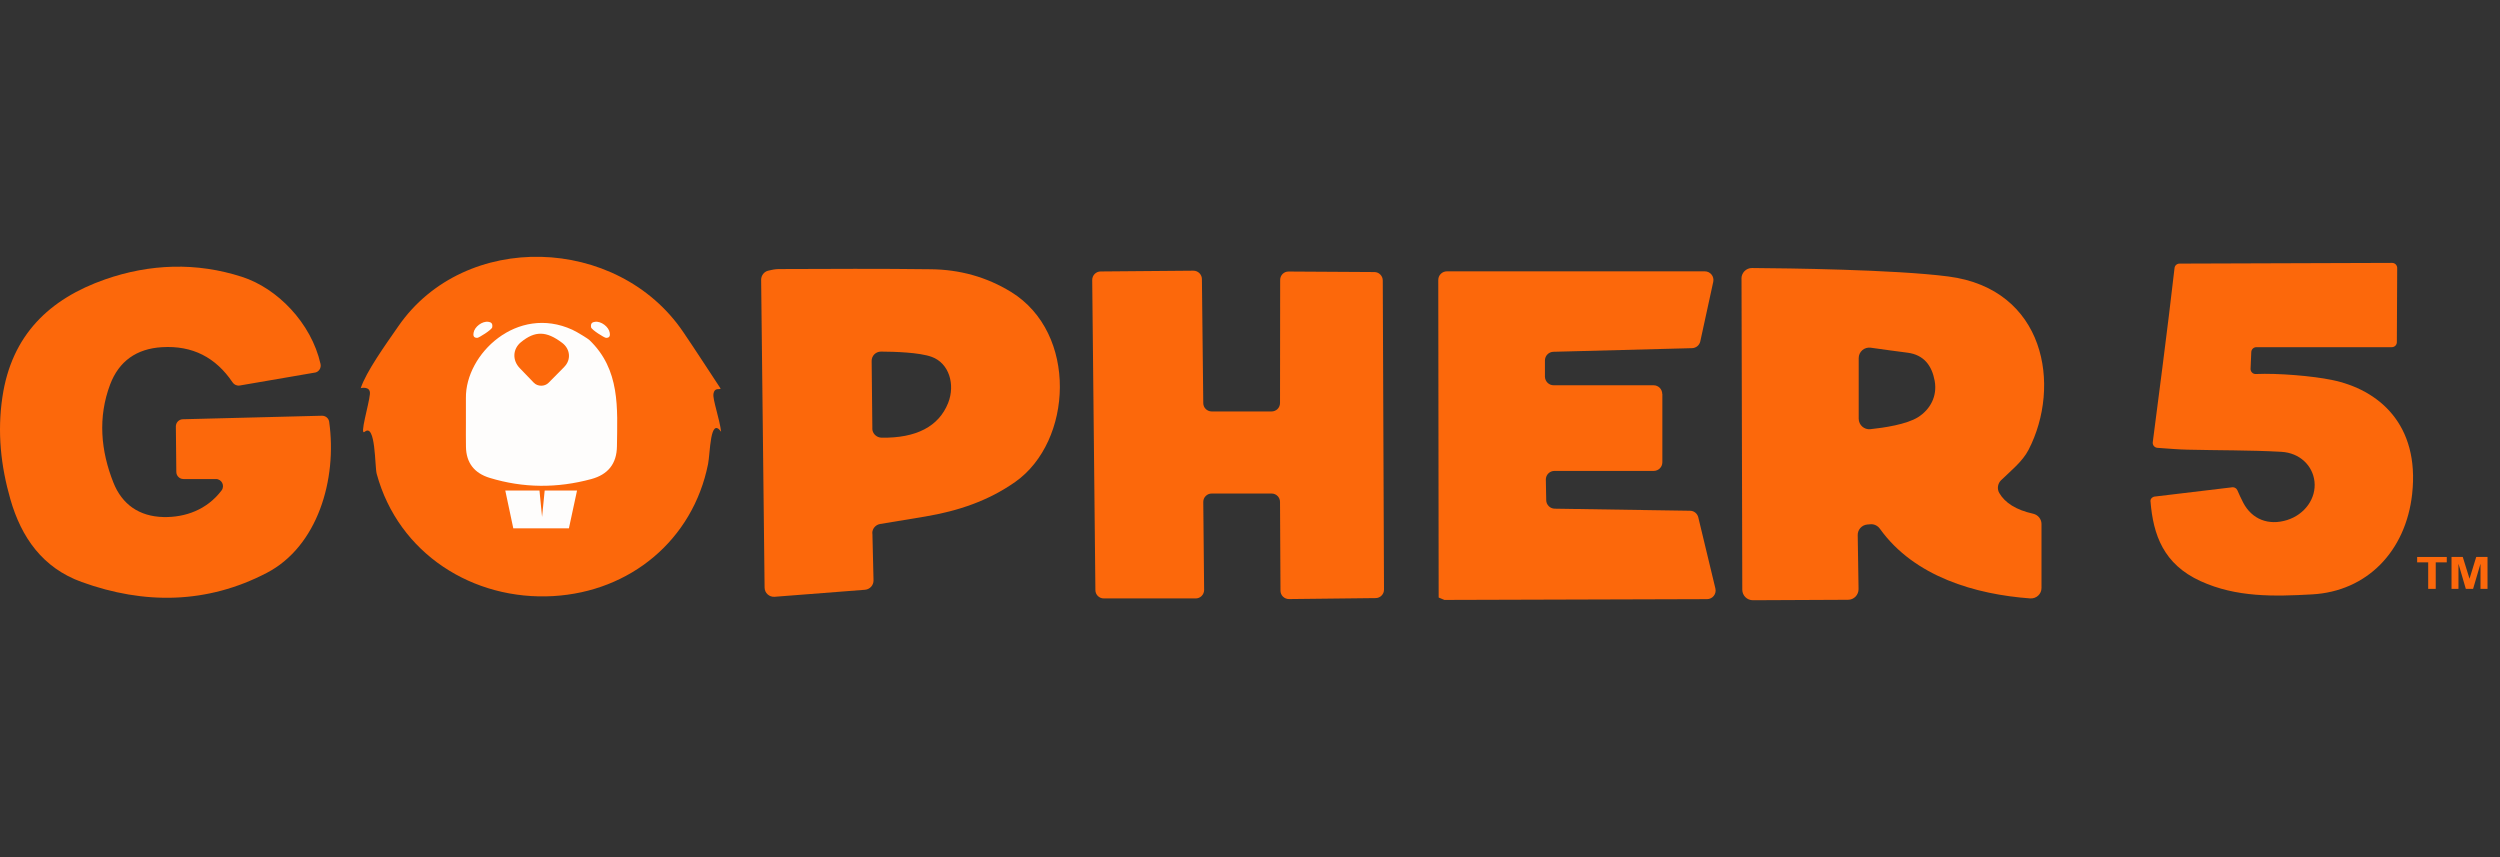 <svg width="140" height="48" viewBox="0 0 140 48" fill="none" xmlns="http://www.w3.org/2000/svg">
<rect x="0" y="0" width="140" height="48" fill="#333333" stroke="none"/>
<g clip-path="url(#clip0_5783_92031)">
<path d="M97.521 15.602C97.521 15.274 97.787 15.005 98.114 15.009C100.025 15.023 106.07 15.092 109.102 15.482C114.535 16.181 115.452 21.6 113.6 25.188C113.261 25.843 112.628 26.346 112.064 26.888C111.868 27.077 111.824 27.379 111.962 27.612C112.282 28.162 112.905 28.558 113.858 28.769C114.128 28.831 114.324 29.068 114.324 29.344V32.918C114.331 33.264 114.037 33.533 113.691 33.511C110.656 33.289 107.209 32.31 105.277 29.614C105.153 29.439 104.949 29.337 104.734 29.359L104.567 29.373C104.258 29.403 104.025 29.661 104.032 29.97L104.079 32.987C104.083 33.315 103.821 33.588 103.49 33.588L98.162 33.613C97.834 33.613 97.568 33.351 97.568 33.024L97.525 15.598L97.521 15.602ZM104.087 23.445C104.087 23.794 104.389 24.071 104.738 24.035C105.51 23.954 106.776 23.765 107.413 23.361C108.09 22.932 108.501 22.189 108.341 21.323C108.188 20.49 107.751 19.871 106.823 19.751C106.154 19.667 105.488 19.573 104.76 19.471C104.403 19.423 104.087 19.696 104.087 20.057V23.445Z" fill="#FC680B"/>
<path d="M67.853 23.041H71.212C71.47 23.041 71.681 22.83 71.681 22.572L71.689 15.675C71.689 15.413 71.9 15.202 72.162 15.206L76.966 15.235C77.224 15.235 77.432 15.446 77.435 15.704L77.504 33.02C77.504 33.279 77.297 33.49 77.039 33.493L72.184 33.548C71.922 33.548 71.707 33.341 71.707 33.079L71.681 28.107C71.681 27.849 71.47 27.638 71.212 27.638H67.853C67.591 27.638 67.38 27.852 67.383 28.114L67.431 33.035C67.431 33.297 67.223 33.512 66.961 33.512H61.811C61.553 33.512 61.342 33.304 61.342 33.046L61.164 15.679C61.164 15.417 61.371 15.206 61.629 15.202L66.83 15.158C67.088 15.158 67.303 15.366 67.307 15.624L67.383 22.575C67.383 22.834 67.598 23.041 67.853 23.041Z" fill="#FC680B"/>
<path d="M93.092 22.055V25.887C93.092 26.157 92.874 26.371 92.608 26.371H87.051C86.781 26.371 86.559 26.593 86.567 26.866L86.588 28.009C86.592 28.271 86.803 28.482 87.065 28.486L94.642 28.602C94.864 28.602 95.054 28.759 95.105 28.974L96.062 32.955C96.135 33.261 95.905 33.552 95.592 33.552L80.885 33.596L80.565 33.461L80.543 15.679C80.543 15.409 80.762 15.195 81.027 15.195H95.469C95.778 15.195 96.007 15.479 95.942 15.781L95.217 19.114C95.17 19.333 94.981 19.489 94.755 19.497L86.989 19.7C86.727 19.708 86.516 19.922 86.516 20.188V21.094C86.523 21.36 86.738 21.575 87.003 21.575H92.601C92.87 21.575 93.085 21.793 93.085 22.059L93.092 22.055Z" fill="#FC680B"/>
<path d="M17.633 20.865L13.422 21.589C13.266 21.614 13.113 21.545 13.025 21.414C12.083 20.017 10.784 19.34 9.073 19.442C7.654 19.525 6.664 20.221 6.169 21.527C5.474 23.369 5.641 25.239 6.351 27.026C6.831 28.238 7.788 28.926 9.168 28.955C10.354 28.977 11.577 28.562 12.407 27.466C12.603 27.204 12.421 26.83 12.094 26.826H10.267C10.052 26.822 9.874 26.648 9.874 26.429L9.848 23.878C9.848 23.663 10.019 23.485 10.234 23.478L18.029 23.281C18.23 23.278 18.404 23.419 18.433 23.616C18.892 26.855 17.782 30.6 14.94 32.081C11.602 33.821 8.09 33.865 4.571 32.591C2.395 31.805 1.194 30.101 0.582 27.962C0.047 26.098 -0.16 24.206 0.135 22.233C0.648 18.761 2.766 16.738 5.885 15.646C8.396 14.769 11.002 14.678 13.553 15.504C15.529 16.141 17.429 18.081 17.95 20.381C18 20.606 17.858 20.828 17.633 20.868V20.865Z" fill="#FC680B"/>
<path d="M48.855 29.872L48.917 32.496C48.924 32.773 48.713 33.006 48.437 33.027L43.378 33.42C43.08 33.442 42.821 33.209 42.817 32.907L42.624 15.668C42.624 15.427 42.785 15.216 43.018 15.158C43.207 15.111 43.403 15.071 43.6 15.067C46.446 15.056 49.295 15.041 52.142 15.078C53.736 15.096 55.242 15.504 56.618 16.348C60.377 18.659 60.072 24.719 56.855 26.986C55.337 28.056 53.637 28.616 51.832 28.922C51.017 29.061 50.198 29.195 49.285 29.344C49.03 29.388 48.841 29.61 48.848 29.868L48.855 29.872ZM48.848 23.994C48.848 24.278 49.084 24.504 49.368 24.511C51.312 24.54 52.571 23.882 53.095 22.568C53.503 21.538 53.153 20.337 52.174 19.984C51.483 19.733 50.089 19.693 49.332 19.689C49.044 19.689 48.808 19.926 48.812 20.213L48.852 23.994H48.848Z" fill="#FC680B"/>
<path d="M39.95 22.069C40.008 21.68 40.277 21.84 40.357 21.764C39.658 20.705 38.971 19.638 38.257 18.587C34.581 13.175 26.029 12.895 22.309 18.266C21.552 19.358 20.515 20.803 20.202 21.735C20.202 21.735 20.759 21.596 20.715 22.069C20.664 22.644 20.115 24.435 20.424 24.18C21.043 23.667 20.985 26.127 21.094 26.531C22.313 31.019 26.506 33.639 30.979 33.381C35.302 33.133 38.8 30.236 39.651 25.989C39.779 25.349 39.76 23.318 40.383 24.177C40.292 23.441 39.906 22.368 39.953 22.066L39.95 22.069Z" fill="#FC680B"/>
<path d="M32.998 19.034C32.947 18.983 32.358 18.608 32.052 18.466C28.966 17.054 26.058 19.82 26.091 22.291C26.102 23.201 26.08 24.114 26.094 25.024C26.109 25.916 26.557 26.495 27.419 26.76C29.312 27.339 31.208 27.343 33.108 26.829C34.039 26.578 34.538 25.978 34.549 24.988C34.574 22.863 34.745 20.701 32.998 19.034Z" fill="#FEFDFC"/>
<path d="M28.744 29.585L28.296 27.47H30.211L30.356 28.948L30.502 27.47H32.314L31.859 29.585H28.744Z" fill="#FEFDFC"/>
<path d="M27.565 18.328C27.543 18.466 26.815 18.921 26.724 18.921C26.488 18.921 26.502 18.75 26.52 18.637C26.571 18.299 27.008 17.971 27.346 18.022C27.47 18.041 27.605 18.081 27.565 18.328Z" fill="#FEFDFC"/>
<path d="M31.605 20.541L30.72 21.436C30.502 21.658 30.105 21.655 29.89 21.429L29.108 20.617C28.678 20.174 28.711 19.54 29.173 19.162C29.963 18.517 30.596 18.529 31.484 19.202C31.936 19.544 31.994 20.144 31.601 20.541H31.605Z" fill="#FC680B"/>
<path d="M33.1 18.328C33.122 18.466 33.85 18.921 33.941 18.921C34.178 18.921 34.163 18.75 34.145 18.637C34.094 18.299 33.657 17.971 33.319 18.022C33.195 18.041 33.06 18.081 33.1 18.328Z" fill="#FEFDFC"/>
<path d="M120.711 27.802L125.031 27.285C125.14 27.285 125.242 27.347 125.29 27.449C125.388 27.667 125.497 27.918 125.624 28.158C126.112 29.083 127.037 29.443 128.067 29.126C129.067 28.817 129.719 27.907 129.61 26.957C129.511 26.08 128.794 25.356 127.743 25.301C125.992 25.203 124.231 25.225 122.476 25.181C121.967 25.17 121.457 25.123 120.817 25.079C120.653 25.069 120.533 24.923 120.555 24.759C120.726 23.449 121.421 18.132 121.774 15.009C121.789 14.867 121.909 14.762 122.054 14.762L133.959 14.722C134.115 14.722 134.243 14.849 134.243 15.006L134.224 19.162C134.224 19.318 134.097 19.442 133.94 19.442H126.356C126.203 19.442 126.079 19.562 126.072 19.711L126.032 20.65C126.025 20.814 126.159 20.952 126.323 20.945C127.582 20.89 129.5 21.054 130.581 21.276C133.198 21.811 135.513 23.758 135.08 27.667C134.723 30.87 132.554 33.119 129.468 33.286C127.353 33.403 125.242 33.461 123.233 32.544C121.163 31.598 120.577 29.967 120.427 28.06C120.416 27.915 120.566 27.802 120.711 27.802Z" fill="#FC680B"/>
<path d="M135.979 32.977V31.492H135.36V31.19H137.019V31.492H136.401V32.977H135.979Z" fill="#FC680B"/>
<path d="M137.285 32.977V31.19H137.915L138.293 32.409L138.668 31.19H139.301V32.977H138.908V31.568L138.493 32.977H138.086L137.674 31.568V32.977H137.281H137.285Z" fill="#FC680B"/>
</g>
<defs>
<clipPath id="clip0_5783_92031">
<rect width="139.305" height="19.241" fill="white" transform="translate(0 14.379)"/>
</clipPath>
</defs>
</svg>
